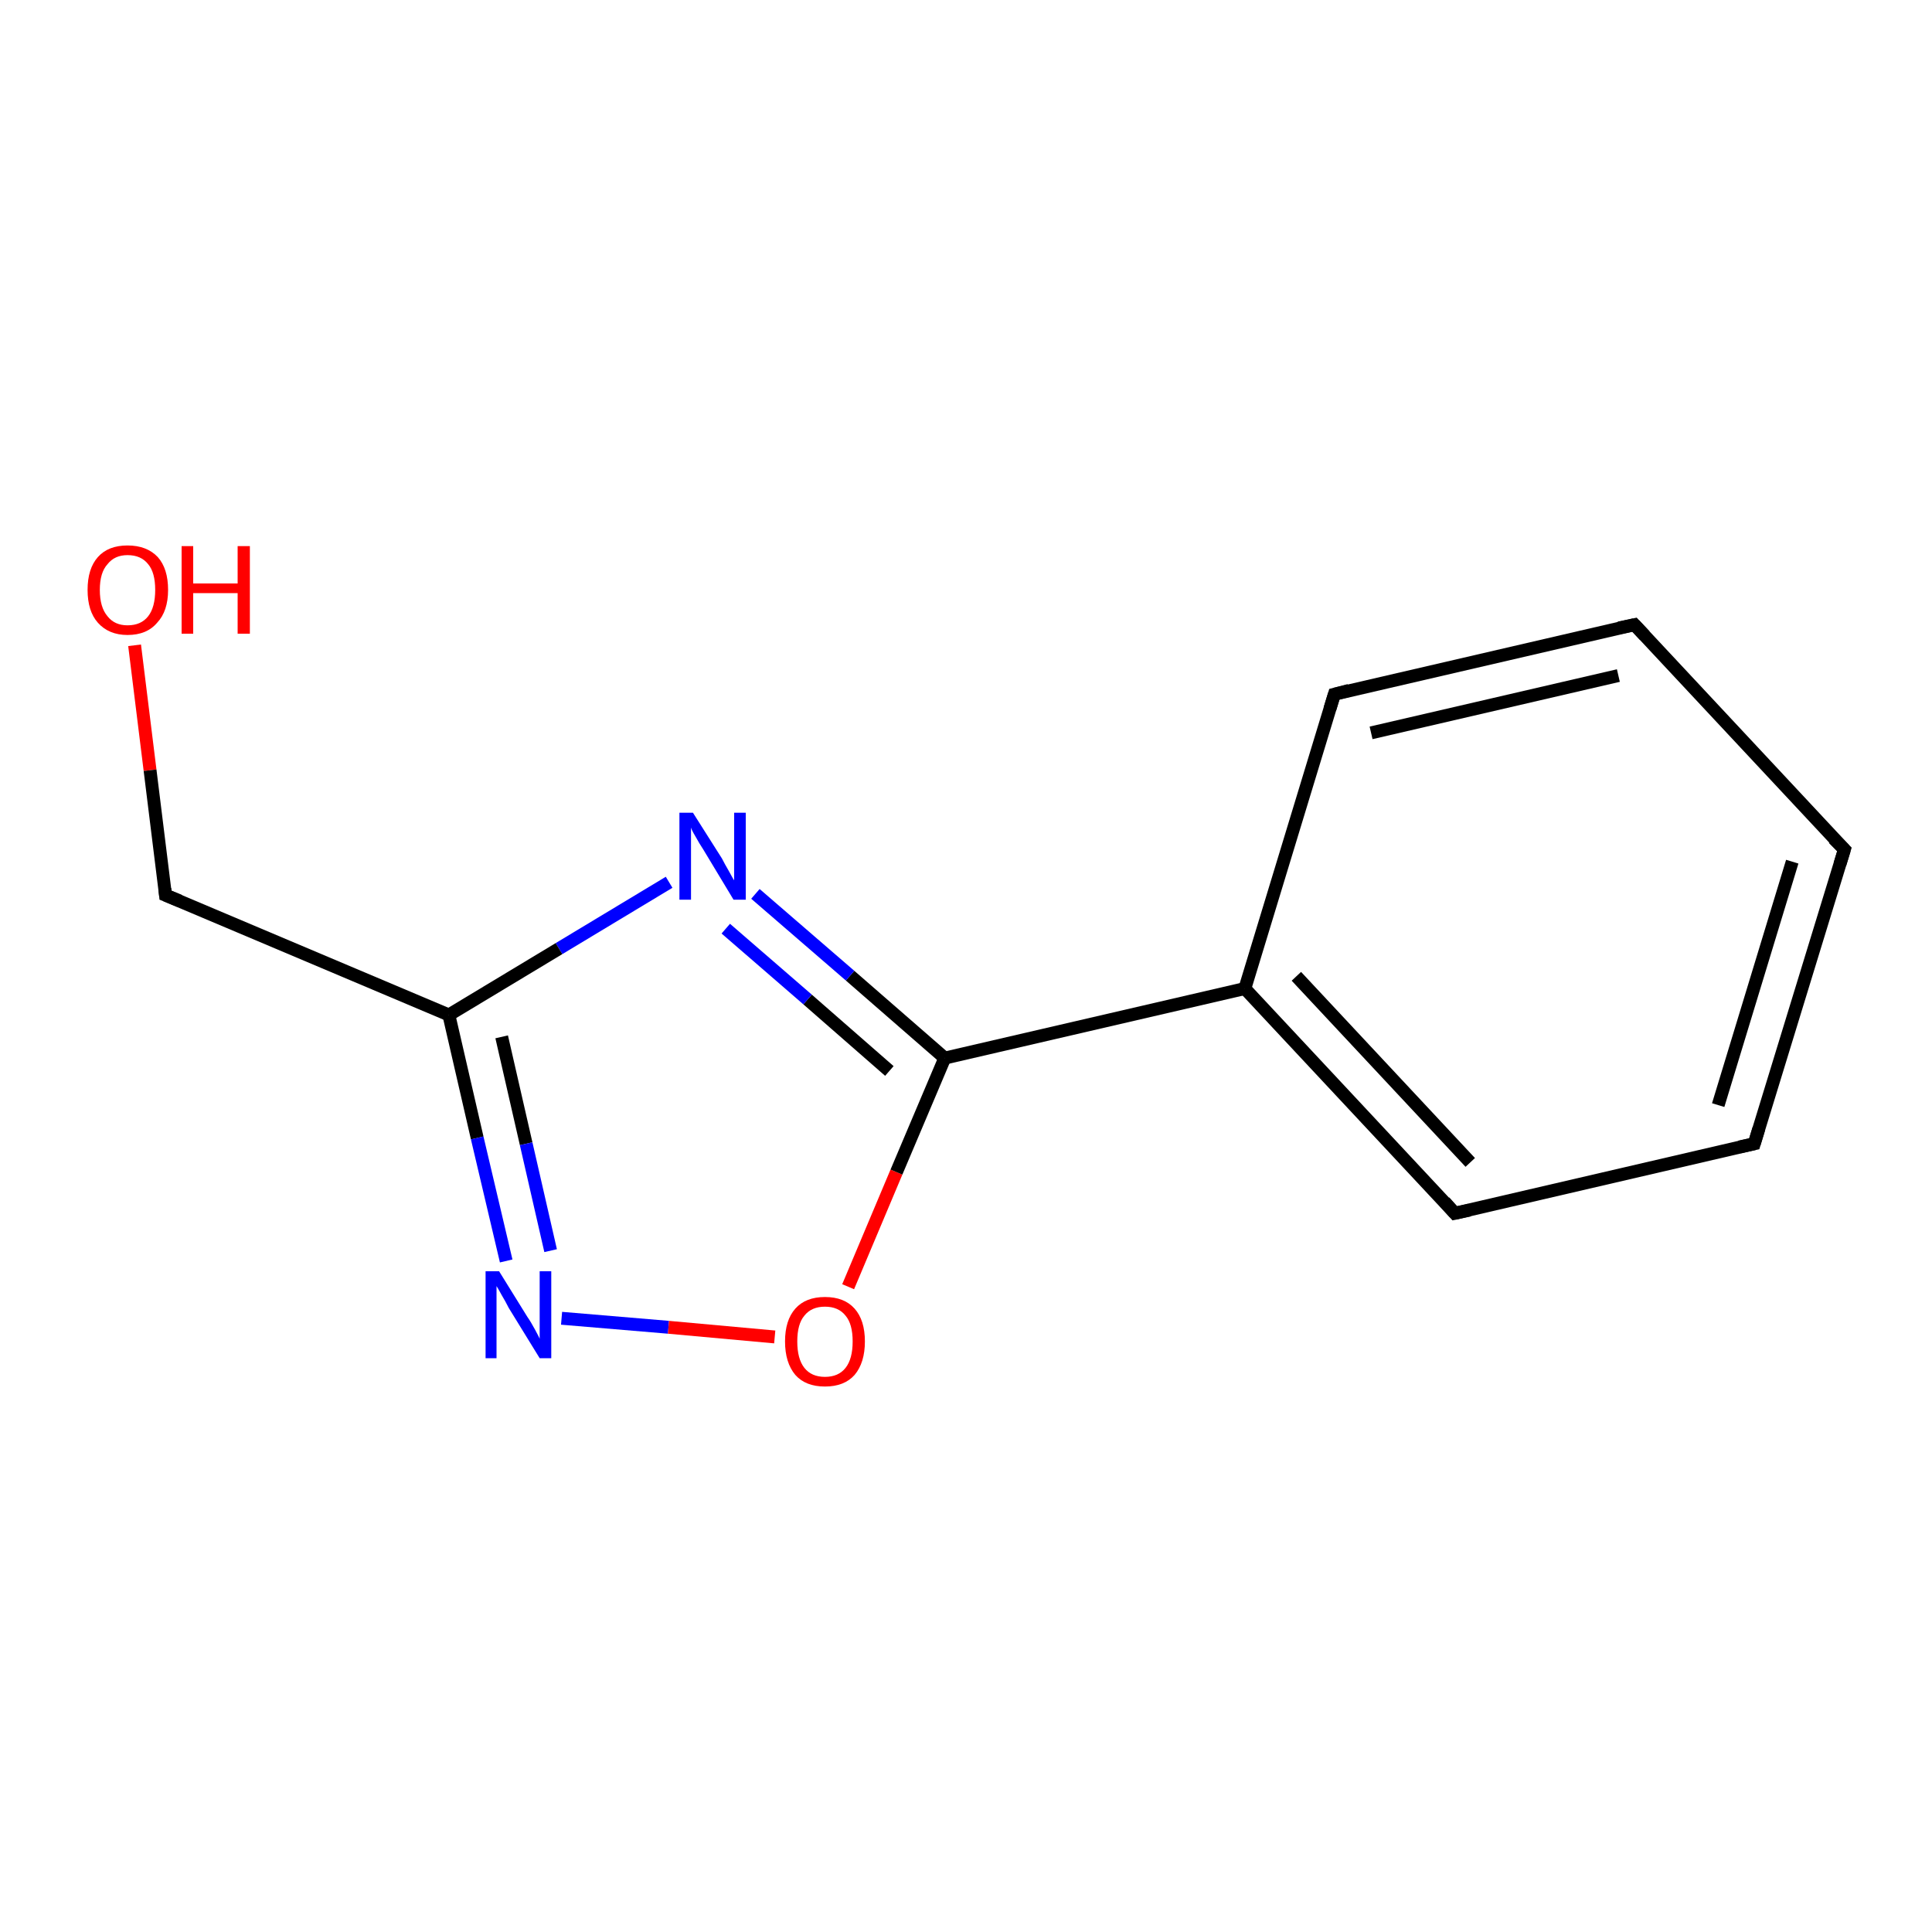 <?xml version='1.0' encoding='iso-8859-1'?>
<svg version='1.1' baseProfile='full'
              xmlns='http://www.w3.org/2000/svg'
                      xmlns:rdkit='http://www.rdkit.org/xml'
                      xmlns:xlink='http://www.w3.org/1999/xlink'
                  xml:space='preserve'
width='300px' height='300px' viewBox='0 0 300 300'>
<!-- END OF HEADER -->
<rect style='opacity:1.0;fill:#FFFFFF;stroke:none' width='300.0' height='300.0' x='0.0' y='0.0'> </rect>
<path class='bond-0 atom-0 atom-1' d='M 20.9,100.2 L 23.3,119.6' style='fill:none;fill-rule:evenodd;stroke:#FF0000;stroke-width:2.0px;stroke-linecap:butt;stroke-linejoin:miter;stroke-opacity:1' />
<path class='bond-0 atom-0 atom-1' d='M 23.3,119.6 L 25.7,139.0' style='fill:none;fill-rule:evenodd;stroke:#000000;stroke-width:2.0px;stroke-linecap:butt;stroke-linejoin:miter;stroke-opacity:1' />
<path class='bond-1 atom-1 atom-2' d='M 25.7,139.0 L 69.7,157.6' style='fill:none;fill-rule:evenodd;stroke:#000000;stroke-width:2.0px;stroke-linecap:butt;stroke-linejoin:miter;stroke-opacity:1' />
<path class='bond-2 atom-2 atom-3' d='M 69.7,157.6 L 74.1,176.7' style='fill:none;fill-rule:evenodd;stroke:#000000;stroke-width:2.0px;stroke-linecap:butt;stroke-linejoin:miter;stroke-opacity:1' />
<path class='bond-2 atom-2 atom-3' d='M 74.1,176.7 L 78.6,195.8' style='fill:none;fill-rule:evenodd;stroke:#0000FF;stroke-width:2.0px;stroke-linecap:butt;stroke-linejoin:miter;stroke-opacity:1' />
<path class='bond-2 atom-2 atom-3' d='M 77.9,161.0 L 81.7,177.6' style='fill:none;fill-rule:evenodd;stroke:#000000;stroke-width:2.0px;stroke-linecap:butt;stroke-linejoin:miter;stroke-opacity:1' />
<path class='bond-2 atom-2 atom-3' d='M 81.7,177.6 L 85.5,194.2' style='fill:none;fill-rule:evenodd;stroke:#0000FF;stroke-width:2.0px;stroke-linecap:butt;stroke-linejoin:miter;stroke-opacity:1' />
<path class='bond-3 atom-3 atom-4' d='M 87.2,204.7 L 103.8,206.1' style='fill:none;fill-rule:evenodd;stroke:#0000FF;stroke-width:2.0px;stroke-linecap:butt;stroke-linejoin:miter;stroke-opacity:1' />
<path class='bond-3 atom-3 atom-4' d='M 103.8,206.1 L 120.3,207.6' style='fill:none;fill-rule:evenodd;stroke:#FF0000;stroke-width:2.0px;stroke-linecap:butt;stroke-linejoin:miter;stroke-opacity:1' />
<path class='bond-4 atom-4 atom-5' d='M 131.7,199.8 L 139.2,182.0' style='fill:none;fill-rule:evenodd;stroke:#FF0000;stroke-width:2.0px;stroke-linecap:butt;stroke-linejoin:miter;stroke-opacity:1' />
<path class='bond-4 atom-4 atom-5' d='M 139.2,182.0 L 146.7,164.3' style='fill:none;fill-rule:evenodd;stroke:#000000;stroke-width:2.0px;stroke-linecap:butt;stroke-linejoin:miter;stroke-opacity:1' />
<path class='bond-5 atom-5 atom-6' d='M 146.7,164.3 L 132.0,151.5' style='fill:none;fill-rule:evenodd;stroke:#000000;stroke-width:2.0px;stroke-linecap:butt;stroke-linejoin:miter;stroke-opacity:1' />
<path class='bond-5 atom-5 atom-6' d='M 132.0,151.5 L 117.3,138.8' style='fill:none;fill-rule:evenodd;stroke:#0000FF;stroke-width:2.0px;stroke-linecap:butt;stroke-linejoin:miter;stroke-opacity:1' />
<path class='bond-5 atom-5 atom-6' d='M 138.1,166.3 L 125.4,155.2' style='fill:none;fill-rule:evenodd;stroke:#000000;stroke-width:2.0px;stroke-linecap:butt;stroke-linejoin:miter;stroke-opacity:1' />
<path class='bond-5 atom-5 atom-6' d='M 125.4,155.2 L 112.7,144.2' style='fill:none;fill-rule:evenodd;stroke:#0000FF;stroke-width:2.0px;stroke-linecap:butt;stroke-linejoin:miter;stroke-opacity:1' />
<path class='bond-6 atom-5 atom-7' d='M 146.7,164.3 L 193.3,153.5' style='fill:none;fill-rule:evenodd;stroke:#000000;stroke-width:2.0px;stroke-linecap:butt;stroke-linejoin:miter;stroke-opacity:1' />
<path class='bond-7 atom-7 atom-8' d='M 193.3,153.5 L 225.9,188.4' style='fill:none;fill-rule:evenodd;stroke:#000000;stroke-width:2.0px;stroke-linecap:butt;stroke-linejoin:miter;stroke-opacity:1' />
<path class='bond-7 atom-7 atom-8' d='M 201.3,151.6 L 228.3,180.5' style='fill:none;fill-rule:evenodd;stroke:#000000;stroke-width:2.0px;stroke-linecap:butt;stroke-linejoin:miter;stroke-opacity:1' />
<path class='bond-8 atom-8 atom-9' d='M 225.9,188.4 L 272.4,177.6' style='fill:none;fill-rule:evenodd;stroke:#000000;stroke-width:2.0px;stroke-linecap:butt;stroke-linejoin:miter;stroke-opacity:1' />
<path class='bond-9 atom-9 atom-10' d='M 272.4,177.6 L 286.4,131.9' style='fill:none;fill-rule:evenodd;stroke:#000000;stroke-width:2.0px;stroke-linecap:butt;stroke-linejoin:miter;stroke-opacity:1' />
<path class='bond-9 atom-9 atom-10' d='M 266.8,171.6 L 278.3,133.8' style='fill:none;fill-rule:evenodd;stroke:#000000;stroke-width:2.0px;stroke-linecap:butt;stroke-linejoin:miter;stroke-opacity:1' />
<path class='bond-10 atom-10 atom-11' d='M 286.4,131.9 L 253.8,97.0' style='fill:none;fill-rule:evenodd;stroke:#000000;stroke-width:2.0px;stroke-linecap:butt;stroke-linejoin:miter;stroke-opacity:1' />
<path class='bond-11 atom-11 atom-12' d='M 253.8,97.0 L 207.2,107.8' style='fill:none;fill-rule:evenodd;stroke:#000000;stroke-width:2.0px;stroke-linecap:butt;stroke-linejoin:miter;stroke-opacity:1' />
<path class='bond-11 atom-11 atom-12' d='M 251.3,104.9 L 212.9,113.8' style='fill:none;fill-rule:evenodd;stroke:#000000;stroke-width:2.0px;stroke-linecap:butt;stroke-linejoin:miter;stroke-opacity:1' />
<path class='bond-12 atom-6 atom-2' d='M 103.9,137.0 L 86.8,147.3' style='fill:none;fill-rule:evenodd;stroke:#0000FF;stroke-width:2.0px;stroke-linecap:butt;stroke-linejoin:miter;stroke-opacity:1' />
<path class='bond-12 atom-6 atom-2' d='M 86.8,147.3 L 69.7,157.6' style='fill:none;fill-rule:evenodd;stroke:#000000;stroke-width:2.0px;stroke-linecap:butt;stroke-linejoin:miter;stroke-opacity:1' />
<path class='bond-13 atom-12 atom-7' d='M 207.2,107.8 L 193.3,153.5' style='fill:none;fill-rule:evenodd;stroke:#000000;stroke-width:2.0px;stroke-linecap:butt;stroke-linejoin:miter;stroke-opacity:1' />
<path d='M 25.6,138.0 L 25.7,139.0 L 27.9,139.9' style='fill:none;stroke:#000000;stroke-width:2.0px;stroke-linecap:butt;stroke-linejoin:miter;stroke-opacity:1;' />
<path d='M 224.3,186.6 L 225.9,188.4 L 228.2,187.9' style='fill:none;stroke:#000000;stroke-width:2.0px;stroke-linecap:butt;stroke-linejoin:miter;stroke-opacity:1;' />
<path d='M 270.1,178.1 L 272.4,177.6 L 273.1,175.3' style='fill:none;stroke:#000000;stroke-width:2.0px;stroke-linecap:butt;stroke-linejoin:miter;stroke-opacity:1;' />
<path d='M 285.7,134.2 L 286.4,131.9 L 284.7,130.2' style='fill:none;stroke:#000000;stroke-width:2.0px;stroke-linecap:butt;stroke-linejoin:miter;stroke-opacity:1;' />
<path d='M 255.4,98.7 L 253.8,97.0 L 251.4,97.5' style='fill:none;stroke:#000000;stroke-width:2.0px;stroke-linecap:butt;stroke-linejoin:miter;stroke-opacity:1;' />
<path d='M 209.5,107.2 L 207.2,107.8 L 206.5,110.1' style='fill:none;stroke:#000000;stroke-width:2.0px;stroke-linecap:butt;stroke-linejoin:miter;stroke-opacity:1;' />
<path class='atom-0' d='M 13.6 91.6
Q 13.6 88.3, 15.2 86.5
Q 16.8 84.7, 19.8 84.7
Q 22.8 84.7, 24.5 86.5
Q 26.1 88.3, 26.1 91.6
Q 26.1 94.9, 24.4 96.7
Q 22.8 98.6, 19.8 98.6
Q 16.9 98.6, 15.2 96.7
Q 13.6 94.9, 13.6 91.6
M 19.8 97.1
Q 21.9 97.1, 23.0 95.7
Q 24.1 94.3, 24.1 91.6
Q 24.1 88.9, 23.0 87.6
Q 21.9 86.2, 19.8 86.2
Q 17.8 86.2, 16.7 87.6
Q 15.5 88.9, 15.5 91.6
Q 15.5 94.3, 16.7 95.7
Q 17.8 97.1, 19.8 97.1
' fill='#FF0000'/>
<path class='atom-0' d='M 28.2 84.8
L 30.0 84.8
L 30.0 90.6
L 36.9 90.6
L 36.9 84.8
L 38.8 84.8
L 38.8 98.4
L 36.9 98.4
L 36.9 92.1
L 30.0 92.1
L 30.0 98.4
L 28.2 98.4
L 28.2 84.8
' fill='#FF0000'/>
<path class='atom-3' d='M 77.5 197.4
L 81.9 204.5
Q 82.4 205.2, 83.1 206.5
Q 83.8 207.8, 83.8 207.9
L 83.8 197.4
L 85.6 197.4
L 85.6 210.9
L 83.8 210.9
L 79.0 203.1
Q 78.5 202.1, 77.9 201.1
Q 77.3 200.0, 77.1 199.7
L 77.1 210.9
L 75.4 210.9
L 75.4 197.4
L 77.5 197.4
' fill='#0000FF'/>
<path class='atom-4' d='M 121.9 208.3
Q 121.9 205.0, 123.5 203.2
Q 125.1 201.4, 128.1 201.4
Q 131.1 201.4, 132.7 203.2
Q 134.3 205.0, 134.3 208.3
Q 134.3 211.6, 132.7 213.5
Q 131.1 215.3, 128.1 215.3
Q 125.1 215.3, 123.5 213.5
Q 121.9 211.6, 121.9 208.3
M 128.1 213.8
Q 130.2 213.8, 131.3 212.4
Q 132.4 211.0, 132.4 208.3
Q 132.4 205.6, 131.3 204.3
Q 130.2 202.9, 128.1 202.9
Q 126.0 202.9, 124.9 204.3
Q 123.8 205.6, 123.8 208.3
Q 123.8 211.0, 124.9 212.4
Q 126.0 213.8, 128.1 213.8
' fill='#FF0000'/>
<path class='atom-6' d='M 107.6 126.2
L 112.1 133.3
Q 112.5 134.1, 113.2 135.3
Q 113.9 136.6, 114.0 136.7
L 114.0 126.2
L 115.8 126.2
L 115.8 139.7
L 113.9 139.7
L 109.2 131.9
Q 108.6 131.0, 108.0 129.9
Q 107.4 128.9, 107.3 128.5
L 107.3 139.7
L 105.5 139.7
L 105.5 126.2
L 107.6 126.2
' fill='#0000FF'/>
</svg>
